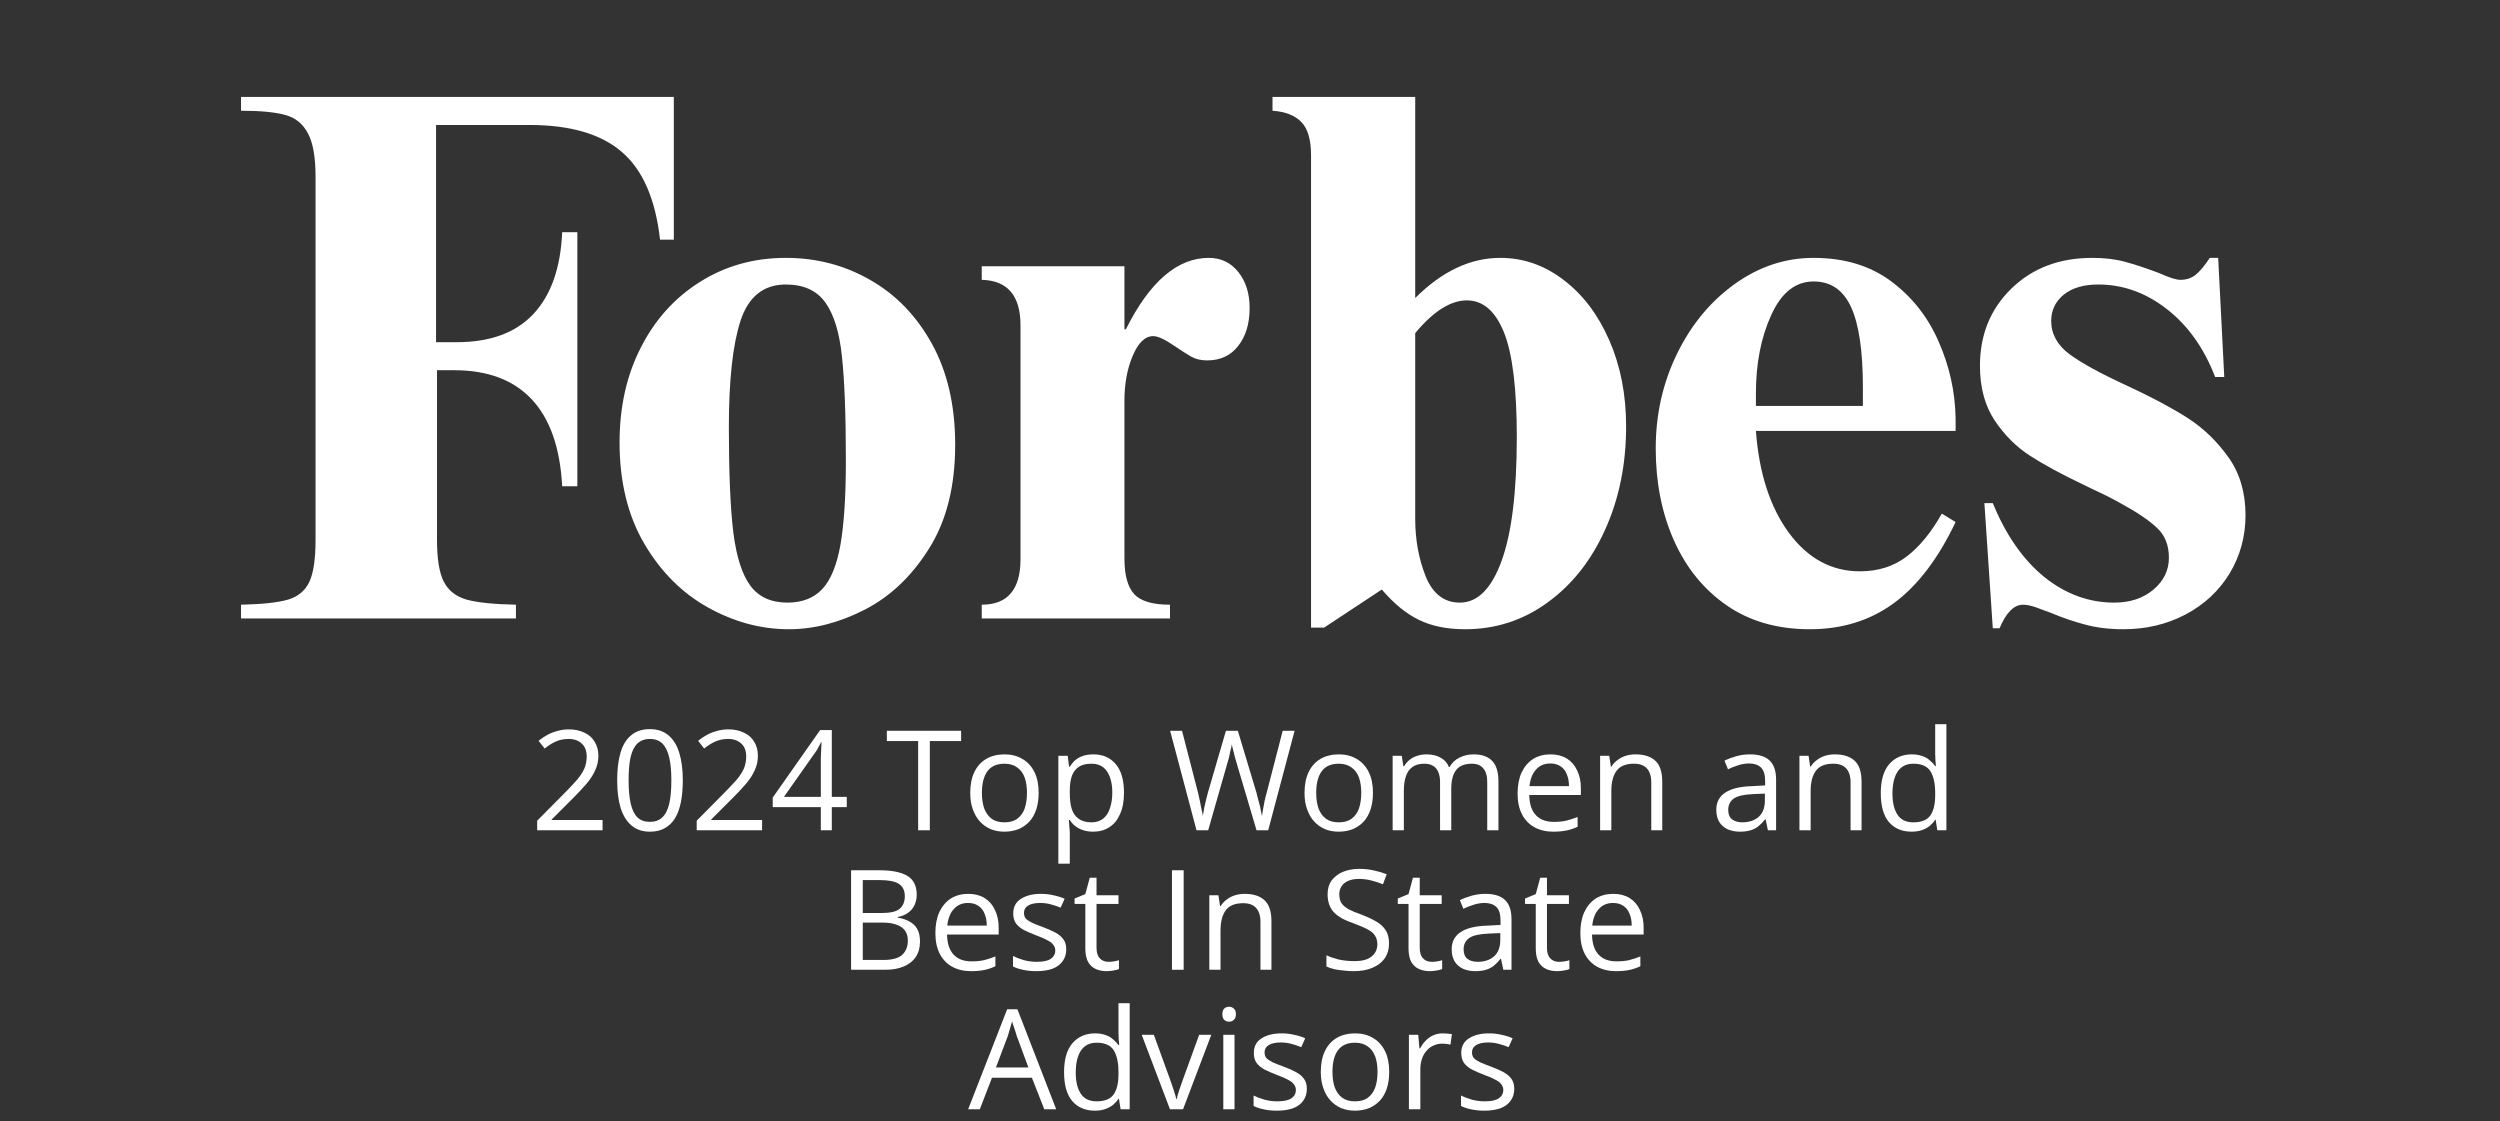 <?xml version="1.0" encoding="UTF-8"?> <svg xmlns="http://www.w3.org/2000/svg" xmlns:xlink="http://www.w3.org/1999/xlink" width="223" zoomAndPan="magnify" viewBox="0 0 167.25 75" height="100" preserveAspectRatio="xMidYMid meet" version="1.0"><rect x="0" y="0" width="167.25" height="75" fill="#333333" stroke="none"/><defs><g></g><clipPath id="0a5cfacc40"><path d="M 64 67 L 102 67 L 102 74.832 L 64 74.832 Z M 64 67 " clip-rule="nonzero"></path></clipPath></defs><g fill="#ffffff" fill-opacity="1"><g transform="translate(39.98, 41.377)"><g><path d="M 12.594 -24.125 C 14.656 -24.125 16.539 -23.629 18.25 -22.641 C 19.969 -21.66 21.344 -20.234 22.375 -18.359 C 23.406 -16.484 23.922 -14.238 23.922 -11.625 C 23.922 -8.852 23.344 -6.547 22.188 -4.703 C 21.039 -2.859 19.613 -1.492 17.906 -0.609 C 16.195 0.273 14.492 0.719 12.797 0.719 C 10.93 0.719 9.129 0.234 7.391 -0.734 C 5.648 -1.703 4.227 -3.125 3.125 -5 C 2.02 -6.883 1.469 -9.145 1.469 -11.781 C 1.469 -14.156 1.941 -16.27 2.891 -18.125 C 3.836 -19.988 5.156 -21.453 6.844 -22.516 C 8.539 -23.586 10.457 -24.125 12.594 -24.125 Z M 8.781 -12.797 C 8.781 -9.754 8.879 -7.41 9.078 -5.766 C 9.285 -4.117 9.672 -2.922 10.234 -2.172 C 10.797 -1.43 11.617 -1.062 12.703 -1.062 C 13.68 -1.062 14.457 -1.363 15.031 -1.969 C 15.602 -2.582 16.008 -3.578 16.25 -4.953 C 16.488 -6.328 16.609 -8.195 16.609 -10.562 C 16.609 -13.613 16.52 -15.941 16.344 -17.547 C 16.176 -19.148 15.805 -20.348 15.234 -21.141 C 14.66 -21.941 13.781 -22.344 12.594 -22.344 C 11.102 -22.344 10.094 -21.535 9.562 -19.922 C 9.039 -18.316 8.781 -15.941 8.781 -12.797 Z M 8.781 -12.797 "></path></g></g></g><g fill="#ffffff" fill-opacity="1"><g transform="translate(65.116, 41.377)"><g><path d="M 15.75 -24.125 C 16.562 -24.125 17.219 -23.812 17.719 -23.188 C 18.227 -22.562 18.484 -21.754 18.484 -20.766 C 18.484 -19.723 18.227 -18.879 17.719 -18.234 C 17.219 -17.586 16.523 -17.266 15.641 -17.266 C 15.234 -17.266 14.879 -17.348 14.578 -17.516 C 14.273 -17.691 13.898 -17.93 13.453 -18.234 C 12.816 -18.672 12.344 -18.891 12.031 -18.891 C 11.488 -18.891 11.031 -18.445 10.656 -17.562 C 10.289 -16.688 10.109 -15.691 10.109 -14.578 L 10.109 -4.016 C 10.109 -2.898 10.328 -2.102 10.766 -1.625 C 11.203 -1.156 12 -0.922 13.156 -0.922 L 13.156 0 L 0.562 0 L 0.562 -0.922 C 2.289 -0.922 3.156 -1.938 3.156 -3.969 L 3.156 -19.609 C 3.156 -21.598 2.289 -22.613 0.562 -22.656 L 0.562 -23.562 L 10.109 -23.562 L 10.109 -19.344 L 10.203 -19.344 C 11.797 -22.531 13.645 -24.125 15.75 -24.125 Z M 15.75 -24.125 "></path></g></g></g><g fill="#ffffff" fill-opacity="1"><g transform="translate(84.412, 41.377)"><g><path d="M 10.266 -21.438 C 12.055 -23.227 13.953 -24.125 15.953 -24.125 C 17.504 -24.125 18.922 -23.629 20.203 -22.641 C 21.492 -21.66 22.508 -20.316 23.25 -18.609 C 24 -16.898 24.375 -14.977 24.375 -12.844 C 24.375 -10.312 23.906 -8.008 22.969 -5.938 C 22.039 -3.875 20.754 -2.25 19.109 -1.062 C 17.473 0.125 15.641 0.719 13.609 0.719 C 12.391 0.719 11.359 0.508 10.516 0.094 C 9.672 -0.312 8.844 -0.988 8.031 -1.938 L 4.172 0.609 L 3.297 0.609 L 3.297 -30.984 C 3.297 -32.023 3.082 -32.766 2.656 -33.203 C 2.238 -33.648 1.594 -33.906 0.719 -33.969 L 0.719 -34.891 L 10.266 -34.891 Z M 10.266 -19.094 L 10.266 -6.656 C 10.266 -5.27 10.5 -3.988 10.969 -2.812 C 11.445 -1.645 12.207 -1.062 13.25 -1.062 C 14.438 -1.062 15.367 -1.992 16.047 -3.859 C 16.723 -5.723 17.062 -8.484 17.062 -12.141 C 17.062 -15.391 16.773 -17.723 16.203 -19.141 C 15.629 -20.566 14.801 -21.281 13.719 -21.281 C 12.633 -21.281 11.484 -20.551 10.266 -19.094 Z M 10.266 -19.094 "></path></g></g></g><g fill="#ffffff" fill-opacity="1"><g transform="translate(109.549, 41.377)"><g><path d="M 11.781 -24.125 C 13.844 -24.125 15.578 -23.598 16.984 -22.547 C 18.391 -21.492 19.445 -20.145 20.156 -18.5 C 20.875 -16.863 21.25 -15.164 21.281 -13.406 L 21.281 -12.547 L 7.922 -12.547 C 8.129 -9.734 8.863 -7.461 10.125 -5.734 C 11.395 -4.016 12.977 -3.156 14.875 -3.156 C 16.094 -3.156 17.133 -3.484 18 -4.141 C 18.863 -4.797 19.648 -5.754 20.359 -7.016 L 21.281 -6.453 C 20.125 -4.016 18.75 -2.207 17.156 -1.031 C 15.57 0.133 13.695 0.719 11.531 0.719 C 9.363 0.719 7.508 0.188 5.969 -0.875 C 4.426 -1.945 3.25 -3.395 2.438 -5.219 C 1.625 -7.051 1.219 -9.102 1.219 -11.375 C 1.219 -13.645 1.691 -15.754 2.641 -17.703 C 3.586 -19.648 4.875 -21.207 6.5 -22.375 C 8.125 -23.539 9.883 -24.125 11.781 -24.125 Z M 15.078 -15.484 C 15.078 -17.891 14.816 -19.664 14.297 -20.812 C 13.773 -21.969 12.938 -22.547 11.781 -22.547 C 10.562 -22.547 9.613 -21.789 8.938 -20.281 C 8.258 -18.781 7.922 -17.047 7.922 -15.078 L 7.922 -14.219 L 15.078 -14.219 Z M 15.078 -15.484 "></path></g></g></g><g fill="#ffffff" fill-opacity="1"><g transform="translate(131.537, 41.377)"><g><path d="M 8.438 -24.125 C 9.281 -24.125 10.016 -24.035 10.641 -23.859 C 11.266 -23.691 12.02 -23.441 12.906 -23.109 C 13.582 -22.805 14.055 -22.656 14.328 -22.656 C 14.734 -22.656 15.078 -22.77 15.359 -23 C 15.648 -23.238 15.961 -23.613 16.297 -24.125 L 16.859 -24.125 L 17.266 -16.156 L 16.656 -16.156 C 15.914 -18.082 14.844 -19.594 13.438 -20.688 C 12.031 -21.789 10.5 -22.344 8.844 -22.344 C 7.852 -22.344 7.078 -22.113 6.516 -21.656 C 5.961 -21.195 5.688 -20.613 5.688 -19.906 C 5.688 -19.031 6.098 -18.285 6.922 -17.672 C 7.754 -17.066 9.02 -16.375 10.719 -15.594 C 12.406 -14.812 13.773 -14.082 14.828 -13.406 C 15.879 -12.727 16.785 -11.852 17.547 -10.781 C 18.305 -9.719 18.688 -8.426 18.688 -6.906 C 18.688 -5.488 18.332 -4.191 17.625 -3.016 C 16.914 -1.848 15.93 -0.93 14.672 -0.266 C 13.422 0.391 12.035 0.719 10.516 0.719 C 9.566 0.719 8.711 0.613 7.953 0.406 C 7.191 0.207 6.406 -0.062 5.594 -0.406 C 5.488 -0.438 5.234 -0.531 4.828 -0.688 C 4.422 -0.844 4.082 -0.922 3.812 -0.922 C 3.195 -0.922 2.672 -0.395 2.234 0.656 L 1.781 0.656 L 1.219 -7.719 L 1.781 -7.719 C 2.656 -5.582 3.801 -3.938 5.219 -2.781 C 6.645 -1.633 8.207 -1.062 9.906 -1.062 C 10.957 -1.062 11.828 -1.348 12.516 -1.922 C 13.211 -2.504 13.562 -3.219 13.562 -4.062 C 13.562 -4.906 13.297 -5.57 12.766 -6.062 C 12.242 -6.562 11.426 -7.113 10.312 -7.719 C 9.832 -7.988 9.391 -8.219 8.984 -8.406 C 8.578 -8.594 8.238 -8.754 7.969 -8.891 C 6.414 -9.629 5.18 -10.297 4.266 -10.891 C 3.348 -11.484 2.562 -12.27 1.906 -13.25 C 1.25 -14.238 0.922 -15.457 0.922 -16.906 C 0.922 -18.977 1.617 -20.695 3.016 -22.062 C 4.422 -23.438 6.227 -24.125 8.438 -24.125 Z M 8.438 -24.125 "></path></g></g></g><g fill="#ffffff" fill-opacity="1"><g transform="translate(15.516, 41.377)"><g><path d="M 29.562 -25.344 L 28.641 -25.344 C 28.336 -28.051 27.488 -30.004 26.094 -31.203 C 24.707 -32.41 22.645 -33.016 19.906 -33.016 L 13.656 -33.016 L 13.656 -18.484 L 15.031 -18.484 C 17.27 -18.484 18.977 -19.109 20.156 -20.359 C 21.344 -21.617 21.988 -23.445 22.094 -25.844 L 23.109 -25.844 L 23.109 -8.844 L 22.094 -8.844 C 21.957 -11.414 21.281 -13.352 20.062 -14.656 C 18.844 -15.957 17.113 -16.609 14.875 -16.609 L 13.719 -16.609 L 13.719 -5.281 C 13.719 -4 13.867 -3.062 14.172 -2.469 C 14.473 -1.875 14.977 -1.473 15.688 -1.266 C 16.406 -1.066 17.508 -0.953 19 -0.922 L 19 0 L 0.609 0 L 0.609 -0.922 C 2.035 -0.953 3.086 -1.066 3.766 -1.266 C 4.441 -1.473 4.914 -1.875 5.188 -2.469 C 5.457 -3.062 5.594 -3.984 5.594 -5.234 L 5.594 -29.562 C 5.594 -30.875 5.422 -31.844 5.078 -32.469 C 4.742 -33.102 4.238 -33.508 3.562 -33.688 C 2.883 -33.875 1.898 -33.969 0.609 -33.969 L 0.609 -34.891 L 29.562 -34.891 Z M 29.562 -25.344 "></path></g></g></g><g fill="#ffffff" fill-opacity="1"><g transform="translate(35.484, 55.545)"><g><path d="M 4.828 0 L 0.453 0 L 0.453 -0.641 L 2.234 -2.438 C 2.566 -2.77 2.848 -3.066 3.078 -3.328 C 3.305 -3.586 3.477 -3.844 3.594 -4.094 C 3.707 -4.352 3.766 -4.633 3.766 -4.938 C 3.766 -5.312 3.656 -5.598 3.438 -5.797 C 3.219 -6.004 2.926 -6.109 2.562 -6.109 C 2.238 -6.109 1.953 -6.051 1.703 -5.938 C 1.461 -5.832 1.211 -5.676 0.953 -5.469 L 0.547 -5.984 C 0.723 -6.129 0.914 -6.258 1.125 -6.375 C 1.332 -6.488 1.555 -6.578 1.797 -6.641 C 2.035 -6.711 2.289 -6.75 2.562 -6.75 C 2.969 -6.75 3.316 -6.676 3.609 -6.531 C 3.91 -6.395 4.141 -6.191 4.297 -5.922 C 4.461 -5.66 4.547 -5.348 4.547 -4.984 C 4.547 -4.629 4.473 -4.301 4.328 -4 C 4.191 -3.695 4 -3.398 3.75 -3.109 C 3.5 -2.816 3.207 -2.504 2.875 -2.172 L 1.422 -0.719 L 1.422 -0.688 L 4.828 -0.688 Z M 4.828 0 "></path></g></g><g transform="translate(40.82, 55.545)"><g><path d="M 4.859 -3.344 C 4.859 -2.801 4.816 -2.316 4.734 -1.891 C 4.648 -1.461 4.52 -1.102 4.344 -0.812 C 4.164 -0.52 3.938 -0.297 3.656 -0.141 C 3.383 0.016 3.051 0.094 2.656 0.094 C 2.164 0.094 1.758 -0.039 1.438 -0.312 C 1.113 -0.582 0.867 -0.973 0.703 -1.484 C 0.547 -1.992 0.469 -2.613 0.469 -3.344 C 0.469 -4.051 0.539 -4.66 0.688 -5.172 C 0.832 -5.68 1.066 -6.07 1.391 -6.344 C 1.711 -6.625 2.133 -6.766 2.656 -6.766 C 3.156 -6.766 3.566 -6.629 3.891 -6.359 C 4.223 -6.086 4.469 -5.691 4.625 -5.172 C 4.781 -4.66 4.859 -4.051 4.859 -3.344 Z M 1.234 -3.344 C 1.234 -2.719 1.281 -2.195 1.375 -1.781 C 1.469 -1.375 1.617 -1.066 1.828 -0.859 C 2.035 -0.66 2.312 -0.562 2.656 -0.562 C 3 -0.562 3.273 -0.66 3.484 -0.859 C 3.703 -1.066 3.859 -1.375 3.953 -1.781 C 4.047 -2.195 4.094 -2.719 4.094 -3.344 C 4.094 -3.945 4.047 -4.453 3.953 -4.859 C 3.859 -5.273 3.707 -5.586 3.5 -5.797 C 3.289 -6.004 3.008 -6.109 2.656 -6.109 C 2.312 -6.109 2.031 -6.004 1.812 -5.797 C 1.602 -5.586 1.453 -5.273 1.359 -4.859 C 1.273 -4.453 1.234 -3.945 1.234 -3.344 Z M 1.234 -3.344 "></path></g></g><g transform="translate(46.156, 55.545)"><g><path d="M 4.828 0 L 0.453 0 L 0.453 -0.641 L 2.234 -2.438 C 2.566 -2.77 2.848 -3.066 3.078 -3.328 C 3.305 -3.586 3.477 -3.844 3.594 -4.094 C 3.707 -4.352 3.766 -4.633 3.766 -4.938 C 3.766 -5.312 3.656 -5.598 3.438 -5.797 C 3.219 -6.004 2.926 -6.109 2.562 -6.109 C 2.238 -6.109 1.953 -6.051 1.703 -5.938 C 1.461 -5.832 1.211 -5.676 0.953 -5.469 L 0.547 -5.984 C 0.723 -6.129 0.914 -6.258 1.125 -6.375 C 1.332 -6.488 1.555 -6.578 1.797 -6.641 C 2.035 -6.711 2.289 -6.75 2.562 -6.75 C 2.969 -6.75 3.316 -6.676 3.609 -6.531 C 3.91 -6.395 4.141 -6.191 4.297 -5.922 C 4.461 -5.66 4.547 -5.348 4.547 -4.984 C 4.547 -4.629 4.473 -4.301 4.328 -4 C 4.191 -3.695 4 -3.398 3.75 -3.109 C 3.5 -2.816 3.207 -2.504 2.875 -2.172 L 1.422 -0.719 L 1.422 -0.688 L 4.828 -0.688 Z M 4.828 0 "></path></g></g><g transform="translate(51.492, 55.545)"><g><path d="M 5.156 -1.547 L 4.156 -1.547 L 4.156 0 L 3.422 0 L 3.422 -1.547 L 0.203 -1.547 L 0.203 -2.188 L 3.375 -6.703 L 4.156 -6.703 L 4.156 -2.234 L 5.156 -2.234 Z M 3.422 -2.234 L 3.422 -4.406 C 3.422 -4.57 3.422 -4.723 3.422 -4.859 C 3.43 -4.992 3.438 -5.117 3.438 -5.234 C 3.445 -5.348 3.453 -5.457 3.453 -5.562 C 3.461 -5.676 3.469 -5.785 3.469 -5.891 L 3.438 -5.891 C 3.375 -5.766 3.305 -5.633 3.234 -5.5 C 3.16 -5.363 3.082 -5.242 3 -5.141 L 0.953 -2.234 Z M 3.422 -2.234 "></path></g></g><g transform="translate(56.828, 55.545)"><g></g></g><g transform="translate(59.252, 55.545)"><g><path d="M 2.953 0 L 2.172 0 L 2.172 -5.969 L 0.078 -5.969 L 0.078 -6.656 L 5.047 -6.656 L 5.047 -5.969 L 2.953 -5.969 Z M 2.953 0 "></path></g></g><g transform="translate(64.393, 55.545)"><g><path d="M 5.094 -2.5 C 5.094 -2.094 5.039 -1.727 4.938 -1.406 C 4.832 -1.082 4.68 -0.812 4.484 -0.594 C 4.285 -0.375 4.039 -0.203 3.75 -0.078 C 3.469 0.035 3.148 0.094 2.797 0.094 C 2.461 0.094 2.156 0.035 1.875 -0.078 C 1.594 -0.203 1.352 -0.375 1.156 -0.594 C 0.957 -0.812 0.801 -1.082 0.688 -1.406 C 0.57 -1.727 0.516 -2.094 0.516 -2.5 C 0.516 -3.051 0.609 -3.52 0.797 -3.906 C 0.984 -4.289 1.25 -4.582 1.594 -4.781 C 1.938 -4.977 2.348 -5.078 2.828 -5.078 C 3.273 -5.078 3.672 -4.973 4.016 -4.766 C 4.359 -4.566 4.625 -4.273 4.812 -3.891 C 5 -3.516 5.094 -3.051 5.094 -2.5 Z M 1.297 -2.5 C 1.297 -2.102 1.348 -1.754 1.453 -1.453 C 1.566 -1.16 1.734 -0.93 1.953 -0.766 C 2.172 -0.609 2.457 -0.531 2.812 -0.531 C 3.156 -0.531 3.438 -0.609 3.656 -0.766 C 3.883 -0.93 4.051 -1.16 4.156 -1.453 C 4.258 -1.754 4.312 -2.102 4.312 -2.5 C 4.312 -2.906 4.258 -3.25 4.156 -3.531 C 4.051 -3.82 3.883 -4.047 3.656 -4.203 C 3.438 -4.367 3.156 -4.453 2.812 -4.453 C 2.289 -4.453 1.906 -4.281 1.656 -3.938 C 1.414 -3.594 1.297 -3.113 1.297 -2.5 Z M 1.297 -2.5 "></path></g></g><g transform="translate(70.007, 55.545)"><g><path d="M 3.141 -5.078 C 3.766 -5.078 4.258 -4.863 4.625 -4.438 C 5 -4.008 5.188 -3.367 5.188 -2.516 C 5.188 -1.941 5.098 -1.461 4.922 -1.078 C 4.754 -0.691 4.516 -0.398 4.203 -0.203 C 3.898 -0.004 3.539 0.094 3.125 0.094 C 2.863 0.094 2.629 0.055 2.422 -0.016 C 2.223 -0.086 2.051 -0.18 1.906 -0.297 C 1.77 -0.41 1.656 -0.539 1.562 -0.688 L 1.5 -0.688 C 1.508 -0.562 1.52 -0.414 1.531 -0.25 C 1.551 -0.082 1.562 0.062 1.562 0.188 L 1.562 2.234 L 0.797 2.234 L 0.797 -4.984 L 1.422 -4.984 L 1.516 -4.25 L 1.562 -4.25 C 1.656 -4.406 1.77 -4.547 1.906 -4.672 C 2.051 -4.797 2.223 -4.895 2.422 -4.969 C 2.629 -5.039 2.867 -5.078 3.141 -5.078 Z M 3.016 -4.453 C 2.66 -4.453 2.379 -4.383 2.172 -4.25 C 1.961 -4.113 1.805 -3.91 1.703 -3.641 C 1.609 -3.379 1.562 -3.047 1.562 -2.641 L 1.562 -2.5 C 1.562 -2.082 1.602 -1.727 1.688 -1.438 C 1.781 -1.145 1.938 -0.922 2.156 -0.766 C 2.375 -0.609 2.66 -0.531 3.016 -0.531 C 3.328 -0.531 3.586 -0.613 3.797 -0.781 C 4.004 -0.945 4.156 -1.18 4.25 -1.484 C 4.352 -1.785 4.406 -2.129 4.406 -2.516 C 4.406 -3.109 4.289 -3.578 4.062 -3.922 C 3.832 -4.273 3.484 -4.453 3.016 -4.453 Z M 3.016 -4.453 "></path></g></g><g transform="translate(75.716, 55.545)"><g></g></g><g transform="translate(78.14, 55.545)"><g><path d="M 8.469 -6.656 L 6.703 0 L 5.922 0 L 4.594 -4.484 C 4.551 -4.609 4.516 -4.734 4.484 -4.859 C 4.453 -4.992 4.422 -5.117 4.391 -5.234 C 4.359 -5.348 4.332 -5.453 4.312 -5.547 C 4.289 -5.641 4.273 -5.707 4.266 -5.75 C 4.266 -5.707 4.254 -5.641 4.234 -5.547 C 4.211 -5.461 4.188 -5.359 4.156 -5.234 C 4.133 -5.117 4.109 -4.992 4.078 -4.859 C 4.047 -4.734 4.008 -4.609 3.969 -4.484 L 2.688 0 L 1.906 0 L 0.141 -6.656 L 0.938 -6.656 L 2.016 -2.484 C 2.047 -2.336 2.078 -2.195 2.109 -2.062 C 2.141 -1.938 2.164 -1.805 2.188 -1.672 C 2.219 -1.547 2.242 -1.422 2.266 -1.297 C 2.297 -1.18 2.316 -1.066 2.328 -0.953 C 2.348 -1.066 2.367 -1.188 2.391 -1.312 C 2.41 -1.445 2.438 -1.578 2.469 -1.703 C 2.5 -1.836 2.531 -1.973 2.562 -2.109 C 2.602 -2.254 2.641 -2.395 2.672 -2.531 L 3.875 -6.656 L 4.672 -6.656 L 5.922 -2.5 C 5.961 -2.352 6 -2.207 6.031 -2.062 C 6.07 -1.926 6.109 -1.789 6.141 -1.656 C 6.172 -1.531 6.195 -1.406 6.219 -1.281 C 6.238 -1.164 6.258 -1.055 6.281 -0.953 C 6.301 -1.098 6.328 -1.25 6.359 -1.406 C 6.391 -1.57 6.422 -1.742 6.453 -1.922 C 6.492 -2.109 6.539 -2.297 6.594 -2.484 L 7.672 -6.656 Z M 8.469 -6.656 "></path></g></g><g transform="translate(86.757, 55.545)"><g><path d="M 5.094 -2.5 C 5.094 -2.094 5.039 -1.727 4.938 -1.406 C 4.832 -1.082 4.68 -0.812 4.484 -0.594 C 4.285 -0.375 4.039 -0.203 3.75 -0.078 C 3.469 0.035 3.148 0.094 2.797 0.094 C 2.461 0.094 2.156 0.035 1.875 -0.078 C 1.594 -0.203 1.352 -0.375 1.156 -0.594 C 0.957 -0.812 0.801 -1.082 0.688 -1.406 C 0.57 -1.727 0.516 -2.094 0.516 -2.5 C 0.516 -3.051 0.609 -3.52 0.797 -3.906 C 0.984 -4.289 1.25 -4.582 1.594 -4.781 C 1.938 -4.977 2.348 -5.078 2.828 -5.078 C 3.273 -5.078 3.672 -4.973 4.016 -4.766 C 4.359 -4.566 4.625 -4.273 4.812 -3.891 C 5 -3.516 5.094 -3.051 5.094 -2.5 Z M 1.297 -2.5 C 1.297 -2.102 1.348 -1.754 1.453 -1.453 C 1.566 -1.16 1.734 -0.93 1.953 -0.766 C 2.172 -0.609 2.457 -0.531 2.812 -0.531 C 3.156 -0.531 3.438 -0.609 3.656 -0.766 C 3.883 -0.93 4.051 -1.16 4.156 -1.453 C 4.258 -1.754 4.312 -2.102 4.312 -2.5 C 4.312 -2.906 4.258 -3.25 4.156 -3.531 C 4.051 -3.82 3.883 -4.047 3.656 -4.203 C 3.438 -4.367 3.156 -4.453 2.812 -4.453 C 2.289 -4.453 1.906 -4.281 1.656 -3.938 C 1.414 -3.594 1.297 -3.113 1.297 -2.5 Z M 1.297 -2.5 "></path></g></g><g transform="translate(92.371, 55.545)"><g><path d="M 6.219 -5.078 C 6.77 -5.078 7.18 -4.93 7.453 -4.641 C 7.734 -4.359 7.875 -3.898 7.875 -3.266 L 7.875 0 L 7.125 0 L 7.125 -3.234 C 7.125 -3.641 7.035 -3.941 6.859 -4.141 C 6.691 -4.348 6.438 -4.453 6.094 -4.453 C 5.613 -4.453 5.266 -4.312 5.047 -4.031 C 4.828 -3.75 4.719 -3.336 4.719 -2.797 L 4.719 0 L 3.969 0 L 3.969 -3.234 C 3.969 -3.504 3.926 -3.727 3.844 -3.906 C 3.77 -4.082 3.656 -4.219 3.5 -4.312 C 3.344 -4.406 3.148 -4.453 2.922 -4.453 C 2.586 -4.453 2.32 -4.379 2.125 -4.234 C 1.926 -4.098 1.781 -3.895 1.688 -3.625 C 1.594 -3.363 1.547 -3.035 1.547 -2.641 L 1.547 0 L 0.797 0 L 0.797 -4.984 L 1.406 -4.984 L 1.516 -4.281 L 1.562 -4.281 C 1.664 -4.457 1.789 -4.602 1.938 -4.719 C 2.094 -4.844 2.266 -4.93 2.453 -4.984 C 2.641 -5.047 2.836 -5.078 3.047 -5.078 C 3.43 -5.078 3.75 -5.004 4 -4.859 C 4.258 -4.723 4.445 -4.516 4.562 -4.234 L 4.609 -4.234 C 4.766 -4.516 4.984 -4.723 5.266 -4.859 C 5.555 -5.004 5.875 -5.078 6.219 -5.078 Z M 6.219 -5.078 "></path></g></g><g transform="translate(101.011, 55.545)"><g><path d="M 2.719 -5.078 C 3.145 -5.078 3.508 -4.984 3.812 -4.797 C 4.113 -4.609 4.344 -4.344 4.5 -4 C 4.664 -3.664 4.75 -3.273 4.75 -2.828 L 4.75 -2.359 L 1.297 -2.359 C 1.305 -1.766 1.453 -1.316 1.734 -1.016 C 2.016 -0.711 2.414 -0.562 2.938 -0.562 C 3.25 -0.562 3.523 -0.586 3.766 -0.641 C 4.016 -0.703 4.27 -0.785 4.531 -0.891 L 4.531 -0.234 C 4.281 -0.117 4.031 -0.035 3.781 0.016 C 3.531 0.066 3.238 0.094 2.906 0.094 C 2.426 0.094 2.004 -0.004 1.641 -0.203 C 1.285 -0.398 1.008 -0.688 0.812 -1.062 C 0.613 -1.445 0.516 -1.91 0.516 -2.453 C 0.516 -2.992 0.602 -3.461 0.781 -3.859 C 0.969 -4.254 1.223 -4.555 1.547 -4.766 C 1.879 -4.973 2.27 -5.078 2.719 -5.078 Z M 2.703 -4.469 C 2.305 -4.469 1.988 -4.332 1.75 -4.062 C 1.508 -3.801 1.363 -3.43 1.312 -2.953 L 3.953 -2.953 C 3.953 -3.254 3.906 -3.516 3.812 -3.734 C 3.727 -3.961 3.594 -4.141 3.406 -4.266 C 3.227 -4.398 2.992 -4.469 2.703 -4.469 Z M 2.703 -4.469 "></path></g></g><g transform="translate(106.251, 55.545)"><g><path d="M 3.156 -5.078 C 3.75 -5.078 4.195 -4.93 4.5 -4.641 C 4.801 -4.359 4.953 -3.895 4.953 -3.25 L 4.953 0 L 4.219 0 L 4.219 -3.203 C 4.219 -3.617 4.117 -3.93 3.922 -4.141 C 3.734 -4.348 3.445 -4.453 3.062 -4.453 C 2.508 -4.453 2.117 -4.289 1.891 -3.969 C 1.66 -3.656 1.547 -3.203 1.547 -2.609 L 1.547 0 L 0.797 0 L 0.797 -4.984 L 1.406 -4.984 L 1.516 -4.266 L 1.562 -4.266 C 1.664 -4.441 1.801 -4.586 1.969 -4.703 C 2.133 -4.828 2.316 -4.922 2.516 -4.984 C 2.723 -5.047 2.938 -5.078 3.156 -5.078 Z M 3.156 -5.078 "></path></g></g><g transform="translate(111.975, 55.545)"><g></g></g><g transform="translate(114.399, 55.545)"><g><path d="M 2.672 -5.078 C 3.266 -5.078 3.703 -4.941 3.984 -4.672 C 4.273 -4.398 4.422 -3.973 4.422 -3.391 L 4.422 0 L 3.875 0 L 3.719 -0.734 L 3.688 -0.734 C 3.551 -0.555 3.406 -0.406 3.25 -0.281 C 3.102 -0.156 2.926 -0.062 2.719 0 C 2.52 0.062 2.281 0.094 2 0.094 C 1.695 0.094 1.426 0.039 1.188 -0.062 C 0.945 -0.176 0.758 -0.336 0.625 -0.547 C 0.488 -0.766 0.422 -1.039 0.422 -1.375 C 0.422 -1.875 0.617 -2.254 1.016 -2.516 C 1.41 -2.785 2.016 -2.93 2.828 -2.953 L 3.688 -3 L 3.688 -3.297 C 3.688 -3.723 3.594 -4.023 3.406 -4.203 C 3.219 -4.379 2.957 -4.469 2.625 -4.469 C 2.363 -4.469 2.113 -4.426 1.875 -4.344 C 1.633 -4.27 1.41 -4.18 1.203 -4.078 L 0.969 -4.656 C 1.195 -4.77 1.457 -4.867 1.75 -4.953 C 2.039 -5.035 2.348 -5.078 2.672 -5.078 Z M 3.672 -2.453 L 2.922 -2.422 C 2.297 -2.398 1.852 -2.301 1.594 -2.125 C 1.344 -1.945 1.219 -1.691 1.219 -1.359 C 1.219 -1.078 1.301 -0.867 1.469 -0.734 C 1.645 -0.598 1.875 -0.531 2.156 -0.531 C 2.602 -0.531 2.969 -0.648 3.25 -0.891 C 3.531 -1.141 3.672 -1.508 3.672 -2 Z M 3.672 -2.453 "></path></g></g><g transform="translate(119.585, 55.545)"><g><path d="M 3.156 -5.078 C 3.75 -5.078 4.195 -4.93 4.5 -4.641 C 4.801 -4.359 4.953 -3.895 4.953 -3.25 L 4.953 0 L 4.219 0 L 4.219 -3.203 C 4.219 -3.617 4.117 -3.93 3.922 -4.141 C 3.734 -4.348 3.445 -4.453 3.062 -4.453 C 2.508 -4.453 2.117 -4.289 1.891 -3.969 C 1.66 -3.656 1.547 -3.203 1.547 -2.609 L 1.547 0 L 0.797 0 L 0.797 -4.984 L 1.406 -4.984 L 1.516 -4.266 L 1.562 -4.266 C 1.664 -4.441 1.801 -4.586 1.969 -4.703 C 2.133 -4.828 2.316 -4.922 2.516 -4.984 C 2.723 -5.047 2.938 -5.078 3.156 -5.078 Z M 3.156 -5.078 "></path></g></g><g transform="translate(125.308, 55.545)"><g><path d="M 2.578 0.094 C 1.941 0.094 1.438 -0.117 1.062 -0.547 C 0.695 -0.984 0.516 -1.629 0.516 -2.484 C 0.516 -3.336 0.703 -3.984 1.078 -4.422 C 1.461 -4.859 1.969 -5.078 2.594 -5.078 C 2.852 -5.078 3.082 -5.039 3.281 -4.969 C 3.477 -4.906 3.645 -4.812 3.781 -4.688 C 3.926 -4.57 4.051 -4.441 4.156 -4.297 L 4.203 -4.297 C 4.191 -4.391 4.18 -4.52 4.172 -4.688 C 4.16 -4.852 4.156 -4.988 4.156 -5.094 L 4.156 -7.094 L 4.906 -7.094 L 4.906 0 L 4.297 0 L 4.188 -0.703 L 4.156 -0.703 C 4.062 -0.555 3.941 -0.422 3.797 -0.297 C 3.648 -0.18 3.477 -0.086 3.281 -0.016 C 3.082 0.055 2.848 0.094 2.578 0.094 Z M 2.688 -0.531 C 3.227 -0.531 3.609 -0.68 3.828 -0.984 C 4.047 -1.297 4.156 -1.75 4.156 -2.344 L 4.156 -2.484 C 4.156 -3.117 4.051 -3.602 3.844 -3.938 C 3.633 -4.281 3.25 -4.453 2.688 -4.453 C 2.227 -4.453 1.879 -4.273 1.641 -3.922 C 1.41 -3.566 1.297 -3.078 1.297 -2.453 C 1.297 -1.848 1.41 -1.375 1.641 -1.031 C 1.867 -0.695 2.219 -0.531 2.688 -0.531 Z M 2.688 -0.531 "></path></g></g></g><g fill="#ffffff" fill-opacity="1"><g transform="translate(56.032, 64.877)"><g><path d="M 0.906 -6.656 L 2.797 -6.656 C 3.629 -6.656 4.254 -6.531 4.672 -6.281 C 5.086 -6.031 5.297 -5.609 5.297 -5.016 C 5.297 -4.754 5.242 -4.52 5.141 -4.312 C 5.047 -4.113 4.906 -3.945 4.719 -3.812 C 4.531 -3.676 4.301 -3.582 4.031 -3.531 L 4.031 -3.484 C 4.32 -3.441 4.578 -3.359 4.797 -3.234 C 5.023 -3.117 5.203 -2.953 5.328 -2.734 C 5.453 -2.516 5.516 -2.234 5.516 -1.891 C 5.516 -1.484 5.422 -1.141 5.234 -0.859 C 5.047 -0.578 4.773 -0.363 4.422 -0.219 C 4.078 -0.07 3.672 0 3.203 0 L 0.906 0 Z M 1.688 -3.797 L 2.953 -3.797 C 3.535 -3.797 3.938 -3.891 4.156 -4.078 C 4.383 -4.273 4.5 -4.555 4.5 -4.922 C 4.5 -5.305 4.363 -5.582 4.094 -5.75 C 3.832 -5.914 3.41 -6 2.828 -6 L 1.688 -6 Z M 1.688 -3.156 L 1.688 -0.656 L 3.062 -0.656 C 3.656 -0.656 4.078 -0.77 4.328 -1 C 4.578 -1.238 4.703 -1.555 4.703 -1.953 C 4.703 -2.203 4.645 -2.414 4.531 -2.594 C 4.414 -2.77 4.234 -2.906 3.984 -3 C 3.742 -3.102 3.414 -3.156 3 -3.156 Z M 1.688 -3.156 "></path></g></g><g transform="translate(62.061, 64.877)"><g><path d="M 2.719 -5.078 C 3.145 -5.078 3.508 -4.984 3.812 -4.797 C 4.113 -4.609 4.344 -4.344 4.5 -4 C 4.664 -3.664 4.75 -3.273 4.75 -2.828 L 4.75 -2.359 L 1.297 -2.359 C 1.305 -1.766 1.453 -1.316 1.734 -1.016 C 2.016 -0.711 2.414 -0.562 2.938 -0.562 C 3.25 -0.562 3.523 -0.586 3.766 -0.641 C 4.016 -0.703 4.27 -0.785 4.531 -0.891 L 4.531 -0.234 C 4.281 -0.117 4.031 -0.035 3.781 0.016 C 3.531 0.066 3.238 0.094 2.906 0.094 C 2.426 0.094 2.004 -0.004 1.641 -0.203 C 1.285 -0.398 1.008 -0.688 0.812 -1.062 C 0.613 -1.445 0.516 -1.91 0.516 -2.453 C 0.516 -2.992 0.602 -3.461 0.781 -3.859 C 0.969 -4.254 1.223 -4.555 1.547 -4.766 C 1.879 -4.973 2.27 -5.078 2.719 -5.078 Z M 2.703 -4.469 C 2.305 -4.469 1.988 -4.332 1.75 -4.062 C 1.508 -3.801 1.363 -3.43 1.312 -2.953 L 3.953 -2.953 C 3.953 -3.254 3.906 -3.516 3.812 -3.734 C 3.727 -3.961 3.594 -4.141 3.406 -4.266 C 3.227 -4.398 2.992 -4.469 2.703 -4.469 Z M 2.703 -4.469 "></path></g></g><g transform="translate(67.301, 64.877)"><g><path d="M 4.031 -1.359 C 4.031 -1.047 3.945 -0.781 3.781 -0.562 C 3.625 -0.344 3.395 -0.176 3.094 -0.062 C 2.801 0.039 2.453 0.094 2.047 0.094 C 1.691 0.094 1.383 0.062 1.125 0 C 0.875 -0.051 0.656 -0.125 0.469 -0.219 L 0.469 -0.922 C 0.676 -0.816 0.922 -0.723 1.203 -0.641 C 1.484 -0.566 1.77 -0.531 2.062 -0.531 C 2.488 -0.531 2.801 -0.598 3 -0.734 C 3.195 -0.867 3.297 -1.055 3.297 -1.297 C 3.297 -1.43 3.254 -1.551 3.172 -1.656 C 3.098 -1.77 2.969 -1.875 2.781 -1.969 C 2.602 -2.07 2.352 -2.18 2.031 -2.297 C 1.707 -2.422 1.43 -2.539 1.203 -2.656 C 0.973 -2.781 0.797 -2.926 0.672 -3.094 C 0.547 -3.27 0.484 -3.492 0.484 -3.766 C 0.484 -4.191 0.648 -4.516 0.984 -4.734 C 1.328 -4.961 1.781 -5.078 2.344 -5.078 C 2.633 -5.078 2.91 -5.047 3.172 -4.984 C 3.441 -4.93 3.691 -4.852 3.922 -4.75 L 3.656 -4.156 C 3.457 -4.238 3.238 -4.312 3 -4.375 C 2.77 -4.438 2.531 -4.469 2.281 -4.469 C 1.938 -4.469 1.672 -4.41 1.484 -4.297 C 1.297 -4.18 1.203 -4.02 1.203 -3.812 C 1.203 -3.656 1.242 -3.523 1.328 -3.422 C 1.422 -3.328 1.562 -3.234 1.75 -3.141 C 1.938 -3.055 2.188 -2.957 2.5 -2.844 C 2.812 -2.727 3.082 -2.609 3.312 -2.484 C 3.539 -2.359 3.719 -2.207 3.844 -2.031 C 3.969 -1.863 4.031 -1.641 4.031 -1.359 Z M 4.031 -1.359 "></path></g></g><g transform="translate(71.749, 64.877)"><g><path d="M 2.406 -0.531 C 2.531 -0.531 2.656 -0.539 2.781 -0.562 C 2.914 -0.582 3.023 -0.609 3.109 -0.641 L 3.109 -0.047 C 3.023 -0.004 2.906 0.023 2.75 0.047 C 2.594 0.078 2.438 0.094 2.281 0.094 C 2.02 0.094 1.781 0.047 1.562 -0.047 C 1.352 -0.141 1.18 -0.297 1.047 -0.516 C 0.922 -0.742 0.859 -1.051 0.859 -1.438 L 0.859 -4.406 L 0.141 -4.406 L 0.141 -4.766 L 0.859 -5.062 L 1.156 -6.156 L 1.609 -6.156 L 1.609 -4.984 L 3.078 -4.984 L 3.078 -4.406 L 1.609 -4.406 L 1.609 -1.469 C 1.609 -1.156 1.68 -0.922 1.828 -0.766 C 1.973 -0.609 2.164 -0.531 2.406 -0.531 Z M 2.406 -0.531 "></path></g></g><g transform="translate(75.075, 64.877)"><g></g></g><g transform="translate(77.499, 64.877)"><g><path d="M 0.906 0 L 0.906 -6.656 L 1.688 -6.656 L 1.688 0 Z M 0.906 0 "></path></g></g><g transform="translate(80.106, 64.877)"><g><path d="M 3.156 -5.078 C 3.75 -5.078 4.195 -4.93 4.5 -4.641 C 4.801 -4.359 4.953 -3.895 4.953 -3.25 L 4.953 0 L 4.219 0 L 4.219 -3.203 C 4.219 -3.617 4.117 -3.93 3.922 -4.141 C 3.734 -4.348 3.445 -4.453 3.062 -4.453 C 2.508 -4.453 2.117 -4.289 1.891 -3.969 C 1.66 -3.656 1.547 -3.203 1.547 -2.609 L 1.547 0 L 0.797 0 L 0.797 -4.984 L 1.406 -4.984 L 1.516 -4.266 L 1.562 -4.266 C 1.664 -4.441 1.801 -4.586 1.969 -4.703 C 2.133 -4.828 2.316 -4.922 2.516 -4.984 C 2.723 -5.047 2.938 -5.078 3.156 -5.078 Z M 3.156 -5.078 "></path></g></g><g transform="translate(85.829, 64.877)"><g></g></g><g transform="translate(88.254, 64.877)"><g><path d="M 4.672 -1.766 C 4.672 -1.367 4.57 -1.031 4.375 -0.75 C 4.176 -0.477 3.898 -0.27 3.547 -0.125 C 3.203 0.02 2.789 0.094 2.312 0.094 C 2.062 0.094 1.82 0.078 1.594 0.047 C 1.363 0.023 1.156 -0.004 0.969 -0.047 C 0.781 -0.098 0.617 -0.156 0.484 -0.219 L 0.484 -0.969 C 0.703 -0.863 0.973 -0.77 1.297 -0.688 C 1.629 -0.613 1.977 -0.578 2.344 -0.578 C 2.676 -0.578 2.957 -0.617 3.188 -0.703 C 3.414 -0.797 3.586 -0.926 3.703 -1.094 C 3.828 -1.27 3.891 -1.473 3.891 -1.703 C 3.891 -1.93 3.836 -2.125 3.734 -2.281 C 3.641 -2.438 3.473 -2.578 3.234 -2.703 C 3.004 -2.828 2.691 -2.961 2.297 -3.109 C 2.016 -3.203 1.766 -3.305 1.547 -3.422 C 1.328 -3.547 1.145 -3.68 1 -3.828 C 0.852 -3.984 0.742 -4.16 0.672 -4.359 C 0.598 -4.566 0.562 -4.801 0.562 -5.062 C 0.562 -5.414 0.648 -5.719 0.828 -5.969 C 1.016 -6.219 1.266 -6.41 1.578 -6.547 C 1.898 -6.68 2.27 -6.75 2.688 -6.75 C 3.039 -6.75 3.367 -6.711 3.672 -6.641 C 3.973 -6.578 4.254 -6.492 4.516 -6.391 L 4.266 -5.719 C 4.023 -5.82 3.77 -5.906 3.5 -5.969 C 3.238 -6.039 2.961 -6.078 2.672 -6.078 C 2.391 -6.078 2.148 -6.035 1.953 -5.953 C 1.754 -5.867 1.602 -5.75 1.5 -5.594 C 1.395 -5.438 1.344 -5.254 1.344 -5.047 C 1.344 -4.816 1.391 -4.625 1.484 -4.469 C 1.586 -4.312 1.75 -4.172 1.969 -4.047 C 2.188 -3.93 2.473 -3.812 2.828 -3.688 C 3.223 -3.539 3.555 -3.383 3.828 -3.219 C 4.098 -3.062 4.305 -2.867 4.453 -2.641 C 4.598 -2.41 4.672 -2.117 4.672 -1.766 Z M 4.672 -1.766 "></path></g></g><g transform="translate(93.371, 64.877)"><g><path d="M 2.406 -0.531 C 2.531 -0.531 2.656 -0.539 2.781 -0.562 C 2.914 -0.582 3.023 -0.609 3.109 -0.641 L 3.109 -0.047 C 3.023 -0.004 2.906 0.023 2.75 0.047 C 2.594 0.078 2.438 0.094 2.281 0.094 C 2.02 0.094 1.781 0.047 1.562 -0.047 C 1.352 -0.141 1.18 -0.297 1.047 -0.516 C 0.922 -0.742 0.859 -1.051 0.859 -1.438 L 0.859 -4.406 L 0.141 -4.406 L 0.141 -4.766 L 0.859 -5.062 L 1.156 -6.156 L 1.609 -6.156 L 1.609 -4.984 L 3.078 -4.984 L 3.078 -4.406 L 1.609 -4.406 L 1.609 -1.469 C 1.609 -1.156 1.68 -0.922 1.828 -0.766 C 1.973 -0.609 2.164 -0.531 2.406 -0.531 Z M 2.406 -0.531 "></path></g></g><g transform="translate(96.697, 64.877)"><g><path d="M 2.672 -5.078 C 3.266 -5.078 3.703 -4.941 3.984 -4.672 C 4.273 -4.398 4.422 -3.973 4.422 -3.391 L 4.422 0 L 3.875 0 L 3.719 -0.734 L 3.688 -0.734 C 3.551 -0.555 3.406 -0.406 3.25 -0.281 C 3.102 -0.156 2.926 -0.062 2.719 0 C 2.52 0.062 2.281 0.094 2 0.094 C 1.695 0.094 1.426 0.039 1.188 -0.062 C 0.945 -0.176 0.758 -0.336 0.625 -0.547 C 0.488 -0.766 0.422 -1.039 0.422 -1.375 C 0.422 -1.875 0.617 -2.254 1.016 -2.516 C 1.41 -2.785 2.016 -2.93 2.828 -2.953 L 3.688 -3 L 3.688 -3.297 C 3.688 -3.723 3.594 -4.023 3.406 -4.203 C 3.219 -4.379 2.957 -4.469 2.625 -4.469 C 2.363 -4.469 2.113 -4.426 1.875 -4.344 C 1.633 -4.27 1.41 -4.18 1.203 -4.078 L 0.969 -4.656 C 1.195 -4.77 1.457 -4.867 1.75 -4.953 C 2.039 -5.035 2.348 -5.078 2.672 -5.078 Z M 3.672 -2.453 L 2.922 -2.422 C 2.297 -2.398 1.852 -2.301 1.594 -2.125 C 1.344 -1.945 1.219 -1.691 1.219 -1.359 C 1.219 -1.078 1.301 -0.867 1.469 -0.734 C 1.645 -0.598 1.875 -0.531 2.156 -0.531 C 2.602 -0.531 2.969 -0.648 3.25 -0.891 C 3.531 -1.141 3.672 -1.508 3.672 -2 Z M 3.672 -2.453 "></path></g></g><g transform="translate(101.883, 64.877)"><g><path d="M 2.406 -0.531 C 2.531 -0.531 2.656 -0.539 2.781 -0.562 C 2.914 -0.582 3.023 -0.609 3.109 -0.641 L 3.109 -0.047 C 3.023 -0.004 2.906 0.023 2.75 0.047 C 2.594 0.078 2.438 0.094 2.281 0.094 C 2.02 0.094 1.781 0.047 1.562 -0.047 C 1.352 -0.141 1.18 -0.297 1.047 -0.516 C 0.922 -0.742 0.859 -1.051 0.859 -1.438 L 0.859 -4.406 L 0.141 -4.406 L 0.141 -4.766 L 0.859 -5.062 L 1.156 -6.156 L 1.609 -6.156 L 1.609 -4.984 L 3.078 -4.984 L 3.078 -4.406 L 1.609 -4.406 L 1.609 -1.469 C 1.609 -1.156 1.68 -0.922 1.828 -0.766 C 1.973 -0.609 2.164 -0.531 2.406 -0.531 Z M 2.406 -0.531 "></path></g></g><g transform="translate(105.209, 64.877)"><g><path d="M 2.719 -5.078 C 3.145 -5.078 3.508 -4.984 3.812 -4.797 C 4.113 -4.609 4.344 -4.344 4.5 -4 C 4.664 -3.664 4.75 -3.273 4.75 -2.828 L 4.75 -2.359 L 1.297 -2.359 C 1.305 -1.766 1.453 -1.316 1.734 -1.016 C 2.016 -0.711 2.414 -0.562 2.938 -0.562 C 3.25 -0.562 3.523 -0.586 3.766 -0.641 C 4.016 -0.703 4.27 -0.785 4.531 -0.891 L 4.531 -0.234 C 4.281 -0.117 4.031 -0.035 3.781 0.016 C 3.531 0.066 3.238 0.094 2.906 0.094 C 2.426 0.094 2.004 -0.004 1.641 -0.203 C 1.285 -0.398 1.008 -0.688 0.812 -1.062 C 0.613 -1.445 0.516 -1.91 0.516 -2.453 C 0.516 -2.992 0.602 -3.461 0.781 -3.859 C 0.969 -4.254 1.223 -4.555 1.547 -4.766 C 1.879 -4.973 2.27 -5.078 2.719 -5.078 Z M 2.703 -4.469 C 2.305 -4.469 1.988 -4.332 1.75 -4.062 C 1.508 -3.801 1.363 -3.43 1.312 -2.953 L 3.953 -2.953 C 3.953 -3.254 3.906 -3.516 3.812 -3.734 C 3.727 -3.961 3.594 -4.141 3.406 -4.266 C 3.227 -4.398 2.992 -4.469 2.703 -4.469 Z M 2.703 -4.469 "></path></g></g></g><g clip-path="url(#0a5cfacc40)"><g fill="#ffffff" fill-opacity="1"><g transform="translate(64.769, 74.21)"><g><path d="M 5.094 0 L 4.266 -2.109 L 1.594 -2.109 L 0.781 0 L 0 0 L 2.609 -6.688 L 3.297 -6.688 L 5.891 0 Z M 4.031 -2.797 L 3.25 -4.906 C 3.238 -4.957 3.211 -5.047 3.172 -5.172 C 3.129 -5.297 3.086 -5.422 3.047 -5.547 C 3.004 -5.68 2.969 -5.789 2.938 -5.875 C 2.906 -5.75 2.867 -5.625 2.828 -5.5 C 2.797 -5.383 2.766 -5.273 2.734 -5.172 C 2.703 -5.066 2.676 -4.977 2.656 -4.906 L 1.859 -2.797 Z M 4.031 -2.797 "></path></g></g><g transform="translate(70.67, 74.21)"><g><path d="M 2.578 0.094 C 1.941 0.094 1.438 -0.117 1.062 -0.547 C 0.695 -0.984 0.516 -1.629 0.516 -2.484 C 0.516 -3.336 0.703 -3.984 1.078 -4.422 C 1.461 -4.859 1.969 -5.078 2.594 -5.078 C 2.852 -5.078 3.082 -5.039 3.281 -4.969 C 3.477 -4.906 3.645 -4.812 3.781 -4.688 C 3.926 -4.57 4.051 -4.441 4.156 -4.297 L 4.203 -4.297 C 4.191 -4.391 4.18 -4.52 4.172 -4.688 C 4.16 -4.852 4.156 -4.988 4.156 -5.094 L 4.156 -7.094 L 4.906 -7.094 L 4.906 0 L 4.297 0 L 4.188 -0.703 L 4.156 -0.703 C 4.062 -0.555 3.941 -0.422 3.797 -0.297 C 3.648 -0.18 3.477 -0.086 3.281 -0.016 C 3.082 0.055 2.848 0.094 2.578 0.094 Z M 2.688 -0.531 C 3.227 -0.531 3.609 -0.68 3.828 -0.984 C 4.047 -1.297 4.156 -1.75 4.156 -2.344 L 4.156 -2.484 C 4.156 -3.117 4.051 -3.602 3.844 -3.938 C 3.633 -4.281 3.25 -4.453 2.688 -4.453 C 2.227 -4.453 1.879 -4.273 1.641 -3.922 C 1.41 -3.566 1.297 -3.078 1.297 -2.453 C 1.297 -1.848 1.41 -1.375 1.641 -1.031 C 1.867 -0.695 2.219 -0.531 2.688 -0.531 Z M 2.688 -0.531 "></path></g></g><g transform="translate(76.38, 74.21)"><g><path d="M 1.891 0 L 0 -4.984 L 0.812 -4.984 L 1.906 -1.969 C 1.977 -1.758 2.055 -1.531 2.141 -1.281 C 2.223 -1.039 2.281 -0.844 2.312 -0.688 L 2.344 -0.688 C 2.375 -0.844 2.43 -1.047 2.516 -1.297 C 2.598 -1.547 2.676 -1.77 2.75 -1.969 L 3.844 -4.984 L 4.656 -4.984 L 2.766 0 Z M 1.891 0 "></path></g></g><g transform="translate(81.042, 74.21)"><g><path d="M 1.547 -4.984 L 1.547 0 L 0.797 0 L 0.797 -4.984 Z M 1.188 -6.859 C 1.312 -6.859 1.414 -6.816 1.5 -6.734 C 1.594 -6.66 1.641 -6.535 1.641 -6.359 C 1.641 -6.191 1.594 -6.066 1.5 -5.984 C 1.414 -5.898 1.312 -5.859 1.188 -5.859 C 1.051 -5.859 0.941 -5.898 0.859 -5.984 C 0.773 -6.066 0.734 -6.191 0.734 -6.359 C 0.734 -6.535 0.773 -6.66 0.859 -6.734 C 0.941 -6.816 1.051 -6.859 1.188 -6.859 Z M 1.188 -6.859 "></path></g></g><g transform="translate(83.397, 74.21)"><g><path d="M 4.031 -1.359 C 4.031 -1.047 3.945 -0.781 3.781 -0.562 C 3.625 -0.344 3.395 -0.176 3.094 -0.062 C 2.801 0.039 2.453 0.094 2.047 0.094 C 1.691 0.094 1.383 0.062 1.125 0 C 0.875 -0.051 0.656 -0.125 0.469 -0.219 L 0.469 -0.922 C 0.676 -0.816 0.922 -0.723 1.203 -0.641 C 1.484 -0.566 1.77 -0.531 2.062 -0.531 C 2.488 -0.531 2.801 -0.598 3 -0.734 C 3.195 -0.867 3.297 -1.055 3.297 -1.297 C 3.297 -1.43 3.254 -1.551 3.172 -1.656 C 3.098 -1.77 2.969 -1.875 2.781 -1.969 C 2.602 -2.07 2.352 -2.18 2.031 -2.297 C 1.707 -2.422 1.43 -2.539 1.203 -2.656 C 0.973 -2.781 0.797 -2.926 0.672 -3.094 C 0.547 -3.27 0.484 -3.492 0.484 -3.766 C 0.484 -4.191 0.648 -4.516 0.984 -4.734 C 1.328 -4.961 1.781 -5.078 2.344 -5.078 C 2.633 -5.078 2.91 -5.047 3.172 -4.984 C 3.441 -4.93 3.691 -4.852 3.922 -4.75 L 3.656 -4.156 C 3.457 -4.238 3.238 -4.312 3 -4.375 C 2.77 -4.438 2.531 -4.469 2.281 -4.469 C 1.938 -4.469 1.672 -4.41 1.484 -4.297 C 1.297 -4.18 1.203 -4.02 1.203 -3.812 C 1.203 -3.656 1.242 -3.523 1.328 -3.422 C 1.422 -3.328 1.562 -3.234 1.75 -3.141 C 1.938 -3.055 2.188 -2.957 2.5 -2.844 C 2.812 -2.727 3.082 -2.609 3.312 -2.484 C 3.539 -2.359 3.719 -2.207 3.844 -2.031 C 3.969 -1.863 4.031 -1.641 4.031 -1.359 Z M 4.031 -1.359 "></path></g></g><g transform="translate(87.845, 74.21)"><g><path d="M 5.094 -2.5 C 5.094 -2.094 5.039 -1.727 4.938 -1.406 C 4.832 -1.082 4.68 -0.812 4.484 -0.594 C 4.285 -0.375 4.039 -0.203 3.75 -0.078 C 3.469 0.035 3.148 0.094 2.797 0.094 C 2.461 0.094 2.156 0.035 1.875 -0.078 C 1.594 -0.203 1.352 -0.375 1.156 -0.594 C 0.957 -0.812 0.801 -1.082 0.688 -1.406 C 0.57 -1.727 0.516 -2.094 0.516 -2.5 C 0.516 -3.051 0.609 -3.52 0.797 -3.906 C 0.984 -4.289 1.25 -4.582 1.594 -4.781 C 1.938 -4.977 2.348 -5.078 2.828 -5.078 C 3.273 -5.078 3.672 -4.973 4.016 -4.766 C 4.359 -4.566 4.625 -4.273 4.812 -3.891 C 5 -3.516 5.094 -3.051 5.094 -2.5 Z M 1.297 -2.5 C 1.297 -2.102 1.348 -1.754 1.453 -1.453 C 1.566 -1.16 1.734 -0.93 1.953 -0.766 C 2.172 -0.609 2.457 -0.531 2.812 -0.531 C 3.156 -0.531 3.438 -0.609 3.656 -0.766 C 3.883 -0.93 4.051 -1.16 4.156 -1.453 C 4.258 -1.754 4.312 -2.102 4.312 -2.5 C 4.312 -2.906 4.258 -3.25 4.156 -3.531 C 4.051 -3.82 3.883 -4.047 3.656 -4.203 C 3.438 -4.367 3.156 -4.453 2.812 -4.453 C 2.289 -4.453 1.906 -4.281 1.656 -3.938 C 1.414 -3.594 1.297 -3.113 1.297 -2.5 Z M 1.297 -2.5 "></path></g></g><g transform="translate(93.459, 74.21)"><g><path d="M 3.062 -5.078 C 3.164 -5.078 3.27 -5.07 3.375 -5.062 C 3.488 -5.051 3.586 -5.039 3.672 -5.031 L 3.578 -4.328 C 3.492 -4.348 3.398 -4.363 3.297 -4.375 C 3.203 -4.383 3.109 -4.391 3.016 -4.391 C 2.816 -4.391 2.629 -4.348 2.453 -4.266 C 2.273 -4.191 2.117 -4.078 1.984 -3.922 C 1.848 -3.773 1.742 -3.594 1.672 -3.375 C 1.598 -3.164 1.562 -2.93 1.562 -2.672 L 1.562 0 L 0.797 0 L 0.797 -4.984 L 1.422 -4.984 L 1.5 -4.078 L 1.547 -4.078 C 1.641 -4.254 1.758 -4.422 1.906 -4.578 C 2.051 -4.734 2.219 -4.852 2.406 -4.938 C 2.602 -5.031 2.82 -5.078 3.062 -5.078 Z M 3.062 -5.078 "></path></g></g><g transform="translate(97.273, 74.21)"><g><path d="M 4.031 -1.359 C 4.031 -1.047 3.945 -0.781 3.781 -0.562 C 3.625 -0.344 3.395 -0.176 3.094 -0.062 C 2.801 0.039 2.453 0.094 2.047 0.094 C 1.691 0.094 1.383 0.062 1.125 0 C 0.875 -0.051 0.656 -0.125 0.469 -0.219 L 0.469 -0.922 C 0.676 -0.816 0.922 -0.723 1.203 -0.641 C 1.484 -0.566 1.77 -0.531 2.062 -0.531 C 2.488 -0.531 2.801 -0.598 3 -0.734 C 3.195 -0.867 3.297 -1.055 3.297 -1.297 C 3.297 -1.43 3.254 -1.551 3.172 -1.656 C 3.098 -1.77 2.969 -1.875 2.781 -1.969 C 2.602 -2.07 2.352 -2.18 2.031 -2.297 C 1.707 -2.422 1.43 -2.539 1.203 -2.656 C 0.973 -2.781 0.797 -2.926 0.672 -3.094 C 0.547 -3.27 0.484 -3.492 0.484 -3.766 C 0.484 -4.191 0.648 -4.516 0.984 -4.734 C 1.328 -4.961 1.781 -5.078 2.344 -5.078 C 2.633 -5.078 2.91 -5.047 3.172 -4.984 C 3.441 -4.93 3.691 -4.852 3.922 -4.75 L 3.656 -4.156 C 3.457 -4.238 3.238 -4.312 3 -4.375 C 2.77 -4.438 2.531 -4.469 2.281 -4.469 C 1.938 -4.469 1.672 -4.41 1.484 -4.297 C 1.297 -4.18 1.203 -4.02 1.203 -3.812 C 1.203 -3.656 1.242 -3.523 1.328 -3.422 C 1.422 -3.328 1.562 -3.234 1.75 -3.141 C 1.938 -3.055 2.188 -2.957 2.5 -2.844 C 2.812 -2.727 3.082 -2.609 3.312 -2.484 C 3.539 -2.359 3.719 -2.207 3.844 -2.031 C 3.969 -1.863 4.031 -1.641 4.031 -1.359 Z M 4.031 -1.359 "></path></g></g></g></g></svg> 